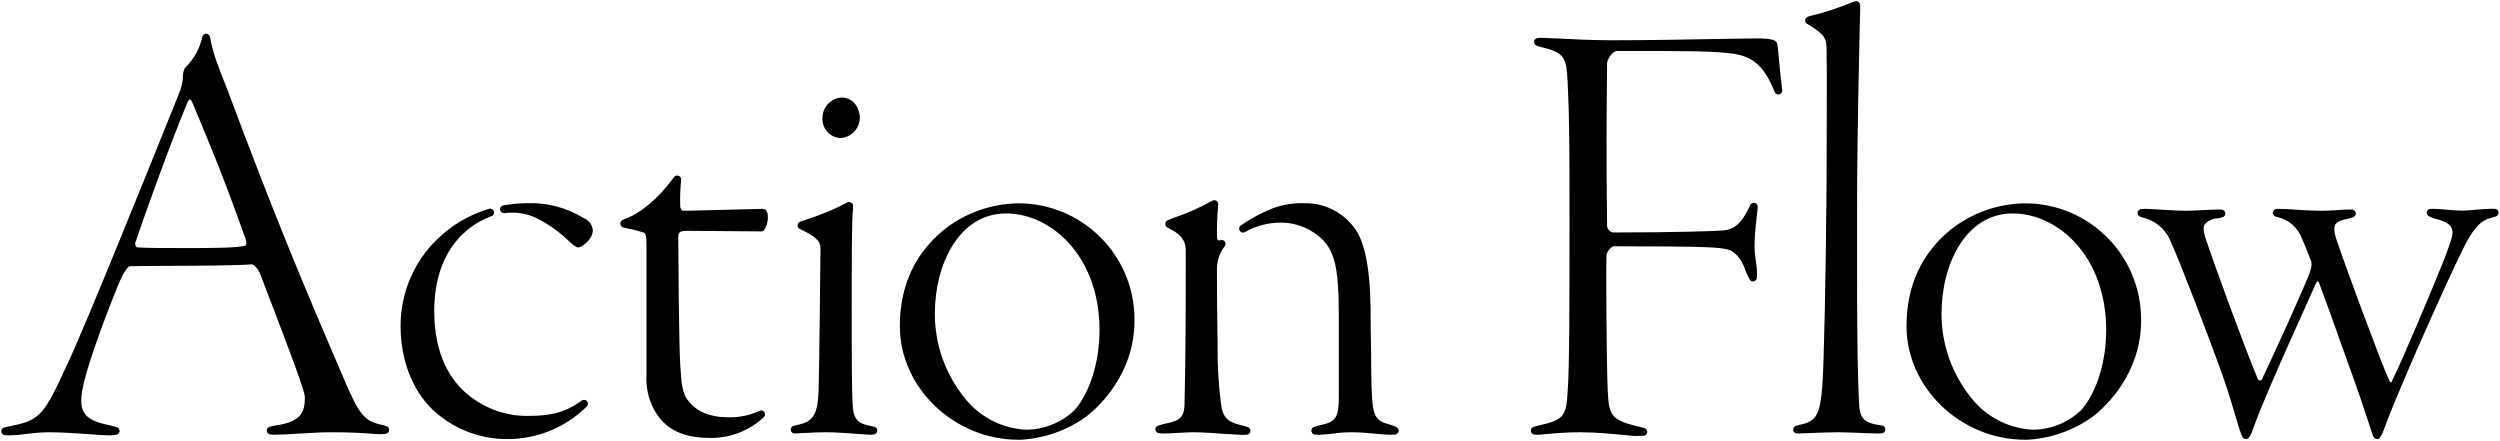 <?xml version="1.0" encoding="UTF-8"?><svg id="Layer_2" xmlns="http://www.w3.org/2000/svg" viewBox="0 0 465 82"><g id="Layer_1-2"><rect width="465" height="82" style="fill:none;"/><path id="home-headline-01-01" d="m20.46,80.98c-.91,0-2.29-.1-3.9-.22-2.28-.16-5.05-.36-7.56-.36-1.33.02-2.66.12-3.97.31-1.1.16-2.21.25-3.32.27-.28,0-.55-.01-.83-.04-.4-.05-.68-.41-.63-.81.04-.29.24-.53.52-.61.4-.11.92-.22,1.29-.29,5.51-1.08,6.18-2.16,10.56-11.71,3.3-6.97,15.04-36.12,20.68-50.13.48-1.09.73-2.26.73-3.45.02-.38.11-.76.26-1.11.03-.06.07-.12.11-.17l.21-.24c1.51-1.52,2.55-3.44,3.01-5.53.06-.35.36-.62.72-.62h0c.36,0,.66.25.72.6.48,2.94,1.63,5.8,3.21,9.75,8.7,23.26,13.45,34.66,21.52,53.44,3.08,7.34,4.09,8.24,7.09,8.94.35.06.7.15,1.04.28.37.14.56.56.42.94-.09.24-.3.41-.55.45-.33.06-.67.09-1.01.08-.63,0-1.22-.04-1.96-.1-1.43-.11-3.35-.25-7.41-.25-1.66,0-3.78.13-5.83.25-1.77.11-3.44.21-4.59.21-.26,0-.52-.02-.78-.06-.39-.07-.66-.45-.59-.84.05-.25.22-.46.46-.55.41-.15.83-.25,1.26-.3,4.96-.66,5.36-2.77,5.36-5.25,0-1.19-3.06-9.18-6.59-18.42l-1.86-4.85c-.36-.71-1.05-1.42-1.43-1.42-2.73.22-10.31.26-15.84.28-3.18.01-5.9.03-6.84.07-.33.04-1.11,1.07-1.66,2.34-1.07,2.38-4.52,11.14-6.36,17.36-1.53,5.24-1.13,7,.01,8.14.91.91,2.44,1.37,4.77,1.86.31.06.61.15.9.27.37.16.54.58.38.95-.09.22-.29.38-.52.42-.4.08-.81.11-1.22.11m14.9-62.47c-.22,0-.41.4-.6.84-3.3,8.01-7.83,20.62-9.44,25.42-.02.06-.04.11-.08.16-.06.12-.08.25-.07.38,0,.16.03.32.1.47.07.15.22.25.39.25,1.85.12,4.8.12,9.25.12,3.96,0,9.38,0,10.77-.47.2-.1.23-.44.03-1.21-4.35-12.19-6.99-18.42-8.91-22.97-.38-.89-.72-1.71-1.04-2.49-.14-.33-.28-.49-.42-.49"/><path id="home-headline-01-02" d="m94.36,81.67c-5.19.02-10.2-1.96-13.96-5.54-3.74-3.62-5.89-9.26-5.89-15.47-.02-6.03,2.39-11.82,6.69-16.05,2.73-2.7,6.08-4.68,9.76-5.77.38-.11.79.11.9.49.11.37-.09.76-.46.89-2.49.86-10.63,4.67-10.63,17.66,0,8.55,3.34,13.11,6.15,15.42,3.11,2.63,7.06,4.07,11.14,4.06,4.05,0,6.86-.46,10.15-2.86.33-.23.78-.16,1.01.17.21.29.18.68-.07.93-3.93,3.9-9.25,6.09-14.79,6.06m13.22-35.63c-.12,0-.25-.03-.35-.09-.51-.28-.97-.64-1.38-1.06-1.83-1.8-3.95-3.28-6.26-4.4-1.39-.63-2.89-.95-4.42-.93-.44,0-.89.03-1.33.09-.03,0-.06,0-.1,0-.4,0-.73-.32-.73-.72,0-.35.25-.66.6-.72,1.54-.27,3.11-.41,4.67-.41,3.62-.1,7.19.87,10.27,2.77.96.36,1.63,1.25,1.71,2.27,0,1.74-2,3.04-2.52,3.17-.06.02-.12.02-.18.02"/><path id="home-headline-01-03" d="m131.88,81.44c-5,0-8.36-1.73-10.25-5.3-1.03-1.95-1.51-4.14-1.38-6.34v-24.06c0-1.66-.14-2.35-.5-2.48-1.06-.34-2.15-.61-3.25-.81-.25-.04-.48-.11-.71-.21-.36-.17-.52-.61-.34-.97.07-.14.18-.26.32-.33.12-.06.29-.14.51-.24,2.83-.98,6.23-3.86,8.93-7.54.06-.09.13-.18.21-.27.27-.3.73-.32,1.03-.05.17.15.26.38.24.61-.16,1.59-.22,3.18-.17,4.78-.02.3.07.59.26.82.1.1.23.16.37.15,1.01,0,4.04-.08,6.72-.16h.13c3.14-.09,6.39-.17,7.92-.19h0c.26,0,.49.14.62.36.18.3.28.64.28.98.05.91-.18,1.82-.68,2.59-.14.16-.34.25-.55.26-2.23,0-5.03-.03-7.64-.06h-.21c-2.32-.03-4.47-.05-5.91-.05s-1.67.35-1.67,1.09c0,1.99.12,19.78.35,23.6.22,3.91.44,5.42,1.28,6.62,1.59,2.27,4.14,3.38,7.79,3.38,1.96.03,3.9-.38,5.67-1.2.36-.18.79-.03.97.33.14.29.08.63-.16.85-2.75,2.58-6.41,3.97-10.18,3.85"/><path id="home-headline-01-04" d="m161.81,80.86c-.23,0-.9-.05-1.96-.13-1.89-.14-4.45-.33-6.02-.33-1.99,0-3.4.09-4.43.15-.67.04-1.16.07-1.6.08h0c-.4,0-.73-.32-.73-.72,0-.33.22-.62.54-.7.24-.06.53-.14.91-.21,2.24-.56,3.62-1.27,3.74-6.41.12-3.59.35-25.14.35-26.15,0-1.28-.17-2.08-3.61-3.75-.1-.04-.2-.09-.29-.14-.35-.2-.46-.65-.26-.99.07-.11.16-.21.28-.27.19-.1.4-.18.61-.24,2.42-.75,4.78-1.68,7.07-2.78.41-.23.83-.45,1.26-.64.37-.16.8.02.95.39.03.08.05.16.06.25,0,.25,0,.51-.03.76-.23,2.2-.23,9.65-.23,18.28s0,16.66.23,18.63c.24,2.63,1.71,2.95,3.28,3.28.3.06.54.12.72.17.39.11.61.51.51.89-.08.27-.3.48-.58.52-.25.04-.5.06-.75.06m-5.55-55.18c-1.91-.13-3.37-1.74-3.31-3.65-.04-2.03,1.51-3.74,3.54-3.89,2.49,0,3.42,2.31,3.42,3.77-.03,2.02-1.63,3.67-3.65,3.77"/><path id="home-headline-01-05" d="m189.42,81.79c-11.95,0-22.05-9.67-22.05-21.12,0-7.55,2.83-13.65,8.43-18.12,3.85-2.96,8.54-4.62,13.39-4.73,11.92-.13,21.69,9.43,21.82,21.35,0,.16,0,.31,0,.47,0,10.05-6.8,16.15-8.89,17.78-3.7,2.7-8.12,4.22-12.69,4.39m-2.31-42.11c-8.69,0-13.24,9.39-13.24,18.67,0,5.65,1.92,11.13,5.45,15.53,2.82,3.65,7.11,5.87,11.72,6.03,3.03-.06,5.94-1.17,8.24-3.13,2.02-1.64,5.22-7.28,5.22-15.42,0-13.57-8.85-21.68-17.4-21.68"/><path id="home-headline-01-06" d="m258.33,80.86c-.39,0-1.07-.06-1.93-.14-1.54-.14-3.36-.32-5-.32-1.18,0-2.36.09-3.53.26-.86.13-1.73.19-2.6.21-.25,0-.49-.02-.74-.05-.4-.06-.67-.43-.61-.83.04-.26.21-.47.45-.57.52-.19,1.05-.33,1.6-.43,2.5-.57,3.05-1.48,3.05-5.14v-15.16c0-9.24-.82-12.44-3.84-14.84-2.01-1.61-4.51-2.48-7.09-2.44-2.3.02-4.55.62-6.54,1.76-.11.06-.23.09-.35.09-.4,0-.72-.33-.72-.73,0-.24.12-.46.32-.6,1.53-1.07,3.17-1.99,4.88-2.75,2.17-1,4.54-1.47,6.92-1.38,3.42-.07,6.68,1.41,8.87,4.03,2.21,2.41,3.32,7.3,3.46,15.35,0,2.94.03,4.62.06,6.28.03,1.61.06,3.19.06,5.87.12,8.11.38,8.84,3.51,9.65.03,0,.15.06.18.07.32.11.7.25.98.38.37.16.54.58.38.95-.1.24-.33.41-.59.44-.35.04-.84.04-1.18.04m-27.65,0c-.32,0-1.16-.06-2.22-.13h-.22c-1.97-.15-4.66-.33-6.35-.33-.74,0-1.65.06-2.62.11s-1.99.12-2.81.12c-.32,0-.63-.02-.95-.06-.4-.06-.67-.43-.61-.82.04-.27.23-.49.48-.58.51-.17,1.03-.3,1.55-.41,2.82-.59,3.28-1.32,3.39-3.51.23-9.03.23-19.93.23-28.69,0-1.34-.38-2.76-3.15-4.09-.02-.01-.09-.05-.11-.06l-.24-.15c-.33-.22-.42-.67-.2-1.01.07-.11.18-.2.3-.26.33-.15.76-.33.94-.4,2.56-.85,5.04-1.94,7.4-3.25.34-.21.79-.1,1,.25.08.13.11.28.1.44-.2,2.07-.28,4.15-.23,6.23,0,.13.05.26.14.35.07.07.16.11.26.12.06,0,.12-.01.17-.04.37-.16.8,0,.96.37.12.27.07.58-.14.8-.86,1.14-1.35,2.53-1.4,3.96,0,2.16.01,7.88.12,14.46-.04,3.6.17,7.19.63,10.76l.06.46c.36,2.76,2.14,3.2,3.85,3.63.23.06.72.18,1.09.31.38.13.58.55.44.93-.09.27-.33.45-.61.48-.38.04-.89.04-1.25.04"/><path id="home-headline-01-07" d="m304.37,81.1c-.37,0-1.1-.07-2.11-.17-2.17-.21-5.31-.53-8.41-.53-2.72,0-5.08.22-6.48.36h-.15c-.58.07-1,.11-1.23.11-.22,0-.43-.02-.64-.05-.4-.06-.67-.43-.61-.83.04-.26.22-.48.47-.57.37-.12.75-.23,1.13-.31,4.47-1.03,5.01-1.68,5.24-6.29.35-3.82.35-18.63.35-31.7s0-18.74-.35-25.92c-.24-4.32-.46-5.39-4.78-6.41-.35-.07-.69-.18-1.02-.31-.37-.16-.54-.58-.39-.95.09-.23.3-.39.54-.43.25-.04.5-.07.75-.07.31,0,1.14.04,2.29.1h.14c2.62.14,7.01.36,10.53.36,6.85,0,13.74-.13,19.29-.23h.21c3.37-.06,6.03-.11,7.69-.11,2.7,0,3.65.28,3.77,1.12s.23,2.21.37,3.6c.14,1.52.32,3.36.45,4.26.04.23.07.46.08.69.01.34-.22.65-.55.74-.06.01-.12.02-.17.02-.28,0-.53-.16-.65-.41-.11-.23-.22-.49-.32-.71l-.26-.59c-2.07-4.62-4.67-5.71-8.48-6.04-3.82-.35-8.97-.35-20.25-.35-1,0-1.9,1.73-1.9,2.25,0,.73-.01,1.84-.03,3.29-.05,4.95-.15,14.09.03,26.67-.1.72.38,1.4,1.09,1.55,11.97,0,18.59-.25,20.13-.35,1.46-.12,3.28-.27,5.13-4.19.11-.24.2-.43.29-.6.12-.24.37-.39.65-.39.06,0,.13,0,.19.02.33.09.55.4.53.74v.2c-.05.36-.1.85-.16,1.43-.19,1.72-.43,3.94-.43,5.64.01.96.1,1.92.26,2.88.12.73.19,1.47.21,2.21,0,.29,0,.58-.04.87-.03.31-.26.57-.56.63-.05.01-.1.02-.16.02-.26,0-.49-.13-.62-.35-.33-.6-.61-1.23-.84-1.88-.72-2.03-1.91-3.39-3.27-3.73-1.77-.36-2.89-.58-21.3-.58-.59.35-1.02.9-1.21,1.55-.11,1.78,0,20.16.23,25.45.24,4.76.81,5.39,6.17,6.64.24.05.47.12.7.2.38.14.57.56.43.93-.1.27-.34.45-.62.47-.4.03-.92.03-1.31.03"/><path id="home-headline-01-08" d="m349.06,80.63c-.49,0-1.49-.04-2.64-.09-1.47-.06-3.31-.14-4.53-.14-1.85,0-3.78.09-5.19.15h-.18c-.83.05-1.51.08-1.92.08h-.36c-.4,0-.72-.34-.71-.74,0-.32.22-.6.54-.69l.7-.19c3.01-.61,3.7-1.76,4.16-6.89.35-4.1.7-22.83.81-37.83,0-3.71.01-7.15.03-10.29v-.41c.02-5.81.04-10.4-.03-13.94,0-2.45-.11-3.03-3.26-5.01l-.37-.21c-.35-.2-.46-.65-.26-.99.08-.14.21-.25.36-.31.27-.1.55-.19.83-.25,2.53-.62,5.01-1.43,7.41-2.44.04-.01.45-.16.58-.2.07-.02.14-.03.22-.03.37,0,.68.28.72.65.02.19.03.39.03.58,0,.14-.05,2.25-.05,2.25-.14,5.96-.53,21.77-.53,35v13.65c0,10.29.12,17.84.35,22.44.12,3.08.89,3.89,4.09,4.33.09.01.17.03.25.05.39.09.64.48.55.87-.07.3-.32.53-.63.56-.32.03-.64.05-.96.04"/><path id="home-headline-01-09" d="m376.66,81.79c-11.95,0-22.05-9.67-22.05-21.12,0-7.55,2.83-13.65,8.42-18.12,3.85-2.96,8.54-4.62,13.39-4.73,11.92-.13,21.69,9.43,21.82,21.35,0,.16,0,.31,0,.47,0,10.05-6.8,16.15-8.89,17.78-3.7,2.7-8.12,4.22-12.69,4.39m-2.31-42.11c-8.69,0-13.23,9.39-13.23,18.67,0,5.65,1.92,11.12,5.45,15.53,2.82,3.65,7.11,5.87,11.72,6.03,3.03-.06,5.94-1.17,8.24-3.13,2.02-1.64,5.22-7.28,5.22-15.42,0-13.57-8.85-21.68-17.4-21.68"/><path id="home-headline-01-10" d="m442.1,81.67c-.25-.01-.48-.16-.6-.38-.21-.42-.37-.86-.49-1.32-.21-.6-.44-1.3-.73-2.19-.51-1.56-1.19-3.66-2.28-6.72-.81-2.21-1.69-4.67-2.6-7.24l-.11-.31c-1.19-3.37-2.55-7.19-3.89-10.74-.11-.42-.26-.42-.31-.42-.17,0-.3.27-.36.42-.23.52-.82,1.85-1.6,3.58l-.48,1.07c-1.92,4.28-4.83,10.75-5.9,13.29-.37.88-.7,1.67-1.02,2.4-.97,2.28-1.73,4.05-2.68,6.74-.16.56-.42,1.09-.77,1.55-.14.16-.34.25-.55.25-.03,0-.06,0-.09,0-.24-.03-.45-.17-.56-.39-.2-.42-.36-.85-.49-1.29-.2-.57-.43-1.35-.72-2.33-.55-1.89-1.27-4.37-2.52-7.97-1.88-5.31-8.41-22.4-9.46-24.37-.81-2.4-2.8-4.22-5.26-4.81-.2-.05-.39-.12-.58-.19-.38-.14-.56-.56-.42-.94.1-.25.32-.43.59-.46.32-.04.65-.06.97-.05.46,0,1.34.06,2.35.12,1.61.1,3.53.23,5.05.23,1.02,0,2.01-.06,2.97-.11s2.03-.12,3.16-.12c.18,0,.37,0,.55.03.4.04.69.4.64.8-.03.29-.24.54-.53.62-.3.08-.6.15-.9.19-.9.02-1.76.41-2.37,1.08-.36.56-.27,1.25.02,2.33,1.83,5.49,7.2,20.19,9.83,26.5.09.15.25.25.43.25.16,0,.3-.1.35-.25,2.23-4.68,7.97-17.31,8.91-19.9.03-.14.07-.29.11-.44.2-.5.24-1.04.12-1.56-.57-1.49-1.16-3.02-1.74-4.28-.74-2.01-2.45-3.5-4.54-3.96-.12-.03-.23-.06-.33-.09-.39-.11-.61-.51-.5-.9.08-.29.34-.51.65-.53.12,0,.26-.01.41-.01,1.06,0,2.3.08,3.6.17,1.39.09,2.79.18,4.03.18,1.66,0,2.69-.08,3.61-.14.68-.05,1.26-.09,1.95-.09.18,0,.33,0,.46.01.4.02.71.36.69.76-.01.28-.19.52-.44.63-.23.1-.47.18-.71.24-1.58.33-2.32.58-2.66,1.18-.39.7-.11,1.87.43,3.4,1.16,3.47,7.86,21.74,9.6,25.57.07.14.2.36.34.36.15,0,.2-.23.21-.28.01-.07.04-.14.07-.21,1.57-3,8.01-18.35,9.3-21.63.9-2.29,1.86-4.81,1.86-5.69,0-1.38-.92-2.08-3.51-2.71-.43-.16-.68-.27-.87-.36-.36-.17-.52-.6-.35-.97.11-.23.33-.39.58-.41.13-.01.26-.02.39-.02.93,0,1.83.08,2.77.17.91.08,1.85.17,2.78.17.5,0,1.27-.06,2.16-.14,1.19-.1,2.47-.21,3.5-.21.15,0,.31,0,.46.02.4.04.69.39.65.79-.03.28-.22.53-.49.62-.25.08-.6.19-1.1.33-2.05.51-3.43,2.55-4.89,5.46-1.89,3.78-5.22,11.08-9.14,20.01l-1.07,2.5c-1.75,4.08-3.55,8.3-4.61,11.28-.19.52-.43,1.02-.72,1.5-.13.2-.36.32-.6.32h-.03Z"/></g></svg>